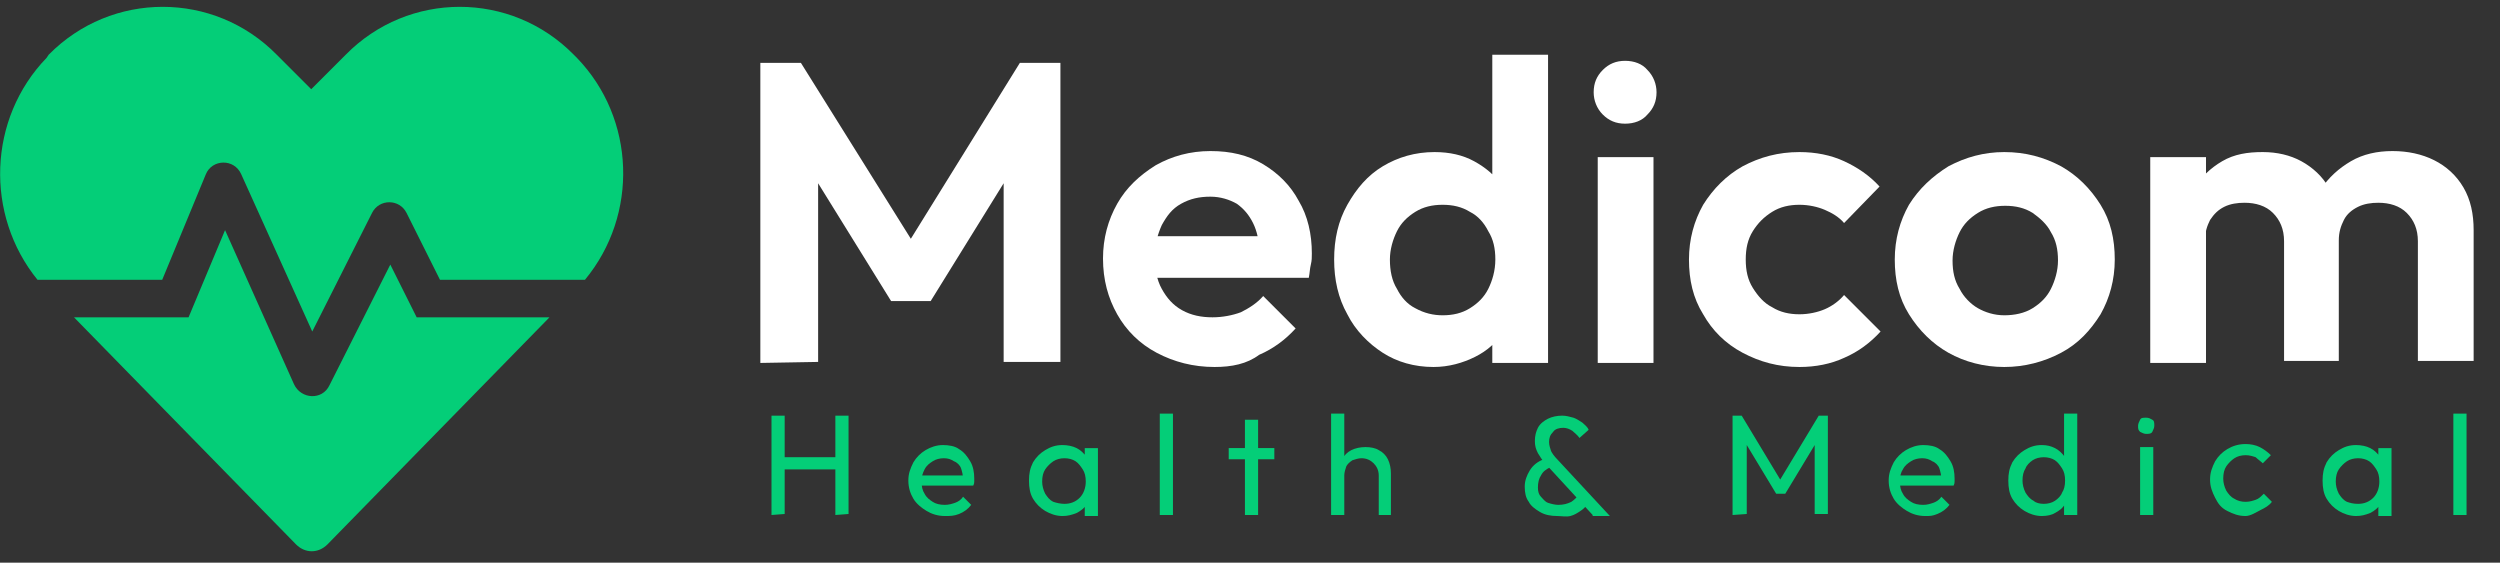 <svg xmlns="http://www.w3.org/2000/svg" xmlns:xlink="http://www.w3.org/1999/xlink" id="Layer_1" x="0px" y="0px" viewBox="0 0 246.6 55.5" style="enable-background:new 0 0 246.6 55.5;" xml:space="preserve"><rect x="0" y="0" width="246.6" height="55.5" fill="#333333" stroke="none"/><path style="fill:#04CE78;" d="M38.5,26.1l-6,11.9c-0.7,1.5-2.8,1.4-3.5-0.1l-6.8-15.2l-3.6,8.6H7.3l21.9,22.4 c0.9,0.9,2.2,0.9,3.1,0l21.9-22.4H41.1L38.5,26.1L38.5,26.1z M56.9,5.7l-0.3-0.3c-6.2-6.3-16.3-6.3-22.5,0l-3.4,3.4l-3.4-3.4 C21.1-0.9,11-0.9,4.8,5.4L4.6,5.7c-5.8,6-6.1,15.5-0.9,21.9H16l4.3-10.4c0.6-1.5,2.8-1.6,3.5,0l7,15.5L36.7,21 c0.7-1.4,2.7-1.4,3.4,0l3.3,6.6h14.3C63,21.2,62.7,11.7,56.9,5.7L56.9,5.7z"></path><g style="enable-background:new    ;">	<path style="fill:#FFFFFF;" d="M75,35.8V6.2h4l12,19.2h-2.3l11.9-19.2h4v29.5H99V16l1.1,0.3l-8.3,13.4h-3.9l-8.3-13.4l1.1-0.3v19.7  L75,35.8L75,35.8z"></path>	<path style="fill:#FFFFFF;" d="M119.8,36.2c-2.1,0-4-0.5-5.7-1.4s-3-2.2-3.9-3.8s-1.4-3.4-1.4-5.5c0-2,0.5-3.8,1.4-5.4  s2.2-2.8,3.8-3.8c1.6-0.9,3.4-1.4,5.4-1.4s3.7,0.4,5.2,1.3s2.7,2.1,3.5,3.6c0.9,1.5,1.3,3.3,1.3,5.2c0,0.4,0,0.7-0.1,1.1  s-0.1,0.8-0.2,1.3H112v-4.1h14.5l-2.2,1.7c-0.1-1.2-0.3-2.2-0.7-3c-0.4-0.8-0.9-1.4-1.6-1.9c-0.7-0.4-1.6-0.7-2.6-0.7  c-1.1,0-2,0.2-2.9,0.7s-1.4,1.2-1.9,2.1c-0.4,0.9-0.7,1.9-0.7,3.1s0.2,2.3,0.7,3.2c0.5,0.9,1.1,1.6,2,2.1s1.9,0.7,3,0.7  c1,0,2-0.2,2.8-0.5c0.8-0.4,1.6-0.9,2.2-1.6l3.2,3.2c-1,1.1-2.2,2-3.6,2.6C123,35.9,121.5,36.2,119.8,36.2z"></path>	<path style="fill:#FFFFFF;" d="M141.4,36.2c-1.9,0-3.6-0.5-5-1.4s-2.7-2.2-3.5-3.8c-0.9-1.6-1.3-3.4-1.3-5.4s0.4-3.8,1.3-5.4  c0.9-1.6,2-2.9,3.5-3.8s3.2-1.4,5.1-1.4c1.5,0,2.8,0.3,3.9,0.9c1.1,0.6,2.1,1.4,2.8,2.5c0.7,1,1.1,2.2,1.2,3.5v7.2  c-0.1,1.3-0.4,2.5-1.1,3.6c-0.7,1.1-1.6,1.9-2.8,2.5S142.9,36.2,141.4,36.2z M142.3,31.1c1,0,1.9-0.2,2.7-0.7s1.4-1.1,1.8-1.9  c0.4-0.8,0.7-1.8,0.7-2.9s-0.2-2-0.7-2.8c-0.4-0.8-1-1.5-1.8-1.9c-0.8-0.5-1.7-0.7-2.7-0.7s-1.9,0.2-2.7,0.7s-1.4,1.1-1.8,1.9  c-0.4,0.8-0.7,1.8-0.7,2.8c0,1.1,0.2,2.1,0.7,2.9c0.4,0.8,1,1.5,1.8,1.9C140.5,30.9,141.4,31.1,142.3,31.1z M152.7,35.8h-5.5v-5.5  l0.9-5l-0.9-4.9v-15h5.5V35.8z"></path>	<path style="fill:#FFFFFF;" d="M160.3,12.2c-0.9,0-1.6-0.3-2.2-0.9c-0.6-0.6-0.9-1.4-0.9-2.2c0-0.9,0.3-1.6,0.9-2.2  c0.6-0.6,1.3-0.9,2.2-0.9s1.7,0.3,2.2,0.9c0.6,0.6,0.9,1.4,0.9,2.2c0,0.9-0.3,1.6-0.9,2.2C162,11.9,161.2,12.2,160.3,12.2z   M157.6,35.8V15.5h5.5v20.3H157.6z"></path>	<path style="fill:#FFFFFF;" d="M177.5,36.2c-2.1,0-3.9-0.5-5.6-1.4c-1.7-0.9-3-2.2-3.9-3.8c-1-1.6-1.4-3.4-1.4-5.4s0.5-3.8,1.4-5.4  c1-1.6,2.3-2.9,3.9-3.8c1.7-0.9,3.5-1.4,5.6-1.4c1.6,0,3.1,0.3,4.4,0.9c1.3,0.6,2.5,1.4,3.5,2.5l-3.5,3.6c-0.5-0.6-1.2-1-1.9-1.3  s-1.6-0.5-2.5-0.5c-1,0-1.9,0.2-2.7,0.7s-1.4,1.1-1.9,1.9s-0.7,1.7-0.7,2.8c0,1.1,0.2,2,0.7,2.8s1.1,1.5,1.9,1.9  c0.8,0.5,1.7,0.7,2.7,0.7c0.9,0,1.8-0.2,2.5-0.5s1.4-0.8,1.9-1.4l3.6,3.6c-1,1.1-2.2,2-3.6,2.6C180.6,35.9,179.1,36.2,177.5,36.2z"></path>	<path style="fill:#FFFFFF;" d="M197.7,36.2c-2,0-3.9-0.5-5.5-1.4s-2.9-2.2-3.9-3.8c-1-1.6-1.4-3.4-1.4-5.4s0.5-3.8,1.4-5.4  c1-1.6,2.3-2.8,3.9-3.8c1.7-0.9,3.5-1.4,5.5-1.4c2.1,0,3.9,0.5,5.6,1.4c1.6,0.9,2.9,2.2,3.9,3.8s1.4,3.4,1.4,5.4s-0.5,3.8-1.4,5.4  c-1,1.6-2.2,2.9-3.9,3.8C201.6,35.7,199.7,36.2,197.7,36.2z M197.7,31.1c1,0,2-0.2,2.8-0.7s1.4-1.1,1.8-1.9  c0.4-0.8,0.7-1.8,0.7-2.8c0-1.1-0.2-2-0.7-2.8c-0.4-0.8-1.1-1.4-1.8-1.9c-0.8-0.5-1.7-0.7-2.7-0.7s-1.9,0.2-2.7,0.7  s-1.4,1.1-1.8,1.9c-0.4,0.8-0.7,1.8-0.7,2.8c0,1.1,0.2,2,0.7,2.8c0.4,0.8,1.1,1.5,1.8,1.9S196.7,31.1,197.7,31.1z"></path>	<path style="fill:#FFFFFF;" d="M212.1,35.8V15.5h5.5v20.3H212.1z M225.3,35.8v-12c0-1.2-0.4-2.1-1.1-2.8c-0.7-0.7-1.7-1-2.8-1  c-0.7,0-1.4,0.1-2,0.4s-1,0.7-1.4,1.3c-0.3,0.6-0.5,1.2-0.5,2l-2.1-1c0-1.6,0.3-2.9,1-4.1c0.7-1.1,1.6-2,2.8-2.7s2.5-0.9,4-0.9  c1.4,0,2.7,0.3,3.8,0.9s2.1,1.5,2.7,2.6c0.7,1.1,1,2.5,1,4.1v13h-5.4V35.8z M238.5,35.8v-12c0-1.2-0.4-2.1-1.1-2.8  c-0.7-0.7-1.7-1-2.8-1c-0.7,0-1.4,0.1-2,0.4s-1.1,0.7-1.4,1.3c-0.3,0.6-0.5,1.2-0.5,2l-3.1-0.8c0.1-1.6,0.5-3,1.3-4.2  c0.8-1.2,1.8-2.1,3-2.8s2.6-1,4.1-1s2.9,0.3,4.1,0.9s2.2,1.5,2.9,2.7s1,2.6,1,4.2v12.9h-5.5V35.8z"></path></g><g style="enable-background:new    ;">	<path style="fill:#04CE78;" d="M76.1,50.8V41h1.3v9.7L76.1,50.8L76.1,50.8z M77,46.3v-1.2h5.7v1.2H77z M82.4,50.8V41h1.3v9.7  L82.4,50.8L82.4,50.8z"></path>	<path style="fill:#04CE78;" d="M93.2,50.9c-0.7,0-1.3-0.2-1.8-0.5s-1-0.7-1.3-1.2s-0.5-1.1-0.5-1.8s0.2-1.2,0.5-1.8  c0.3-0.5,0.7-0.9,1.2-1.2s1.1-0.5,1.7-0.5s1.2,0.1,1.6,0.4c0.5,0.3,0.8,0.7,1.1,1.2c0.3,0.5,0.4,1.1,0.4,1.7c0,0.1,0,0.2,0,0.3  s0,0.2-0.1,0.4h-5.6v-1h4.9L95,47.3c0-0.4-0.1-0.8-0.2-1.1s-0.4-0.6-0.7-0.7c-0.3-0.2-0.6-0.3-1-0.3s-0.8,0.1-1.1,0.3  c-0.3,0.2-0.6,0.4-0.8,0.8s-0.3,0.7-0.3,1.2s0.1,0.9,0.3,1.2c0.2,0.4,0.5,0.6,0.8,0.8s0.7,0.3,1.2,0.3c0.4,0,0.7-0.1,1-0.2  c0.3-0.1,0.6-0.3,0.8-0.6l0.8,0.8c-0.3,0.4-0.7,0.7-1.2,0.9S93.7,50.9,93.2,50.9z"></path>	<path style="fill:#04CE78;" d="M104.8,50.9c-0.6,0-1.2-0.2-1.7-0.5s-0.9-0.7-1.2-1.2c-0.3-0.5-0.4-1.1-0.4-1.8s0.1-1.2,0.4-1.8  c0.3-0.5,0.7-0.9,1.2-1.2s1-0.5,1.7-0.5c0.5,0,1,0.1,1.4,0.3s0.7,0.5,1,0.9s0.4,0.8,0.4,1.3v2c0,0.5-0.2,0.9-0.4,1.3  c-0.2,0.4-0.6,0.7-1,0.9C105.7,50.8,105.3,50.9,104.8,50.9z M105,49.7c0.6,0,1.1-0.2,1.5-0.6c0.4-0.4,0.6-1,0.6-1.6  c0-0.5-0.1-0.9-0.3-1.2c-0.2-0.3-0.4-0.6-0.7-0.8c-0.3-0.2-0.7-0.3-1.1-0.3s-0.8,0.1-1.1,0.3c-0.3,0.2-0.6,0.5-0.8,0.8  c-0.2,0.3-0.3,0.7-0.3,1.2c0,0.4,0.1,0.8,0.3,1.2c0.2,0.3,0.4,0.6,0.8,0.8C104.2,49.6,104.6,49.7,105,49.7z M107,50.8V49l0.2-1.6  l-0.2-1.6v-1.6h1.3v6.7H107V50.8z"></path>	<path style="fill:#04CE78;" d="M114.4,50.8v-10h1.3v10H114.4z"></path>	<path style="fill:#04CE78;" d="M121.2,45.3v-1.1h4.5v1.1H121.2z M122.8,50.8v-9.4h1.3v9.4C124.1,50.8,122.8,50.8,122.8,50.8z"></path>	<path style="fill:#04CE78;" d="M131.3,50.8v-10h1.3v10H131.3z M136,50.8v-3.9c0-0.5-0.2-0.9-0.5-1.2s-0.7-0.5-1.2-0.5  c-0.3,0-0.6,0.1-0.9,0.2c-0.3,0.2-0.5,0.4-0.6,0.6c-0.1,0.3-0.2,0.6-0.2,0.9l-0.5-0.3c0-0.5,0.1-1,0.3-1.3c0.2-0.4,0.5-0.7,0.9-0.9  s0.9-0.3,1.4-0.3s1,0.1,1.3,0.3c0.4,0.2,0.7,0.5,0.9,0.9s0.3,0.9,0.3,1.4v4.1H136z"></path>	<path style="fill:#04CE78;" d="M153.6,50.9c-0.6,0-1.2-0.1-1.7-0.4c-0.5-0.3-0.9-0.6-1.1-1c-0.3-0.4-0.4-0.9-0.4-1.5  s0.2-1.1,0.5-1.6s0.8-0.9,1.4-1.1l0.6,0.8c-0.4,0.2-0.7,0.4-0.9,0.8c-0.2,0.3-0.3,0.7-0.3,1.2c0,0.4,0.1,0.7,0.3,0.9  s0.4,0.5,0.7,0.6s0.7,0.2,1,0.2c0.5,0,0.9-0.1,1.3-0.3c0.3-0.2,0.6-0.5,0.8-0.8l0.8,1c-0.2,0.3-0.4,0.5-0.7,0.7s-0.6,0.4-1,0.5  S154,50.9,153.6,50.9z M157.1,50.8l-4.6-5c-0.4-0.4-0.6-0.8-0.8-1.1c-0.2-0.4-0.3-0.7-0.3-1.2s0.1-0.9,0.3-1.3  c0.2-0.4,0.6-0.7,1-0.9s0.9-0.3,1.4-0.3c0.4,0,0.7,0.1,1.1,0.2c0.3,0.1,0.6,0.3,0.9,0.5c0.2,0.2,0.5,0.4,0.6,0.7l-0.9,0.8  c-0.2-0.3-0.5-0.5-0.7-0.7c-0.3-0.2-0.6-0.3-0.9-0.3c-0.4,0-0.8,0.1-1,0.4c-0.3,0.3-0.4,0.6-0.4,1c0,0.3,0.1,0.6,0.2,0.9  c0.1,0.2,0.3,0.5,0.6,0.8l5.2,5.6h-1.7V50.8z"></path>	<path style="fill:#04CE78;" d="M170.9,50.8V41h0.9l4.1,6.8h-0.6l4.1-6.8h0.9v9.7H179v-7.4l0.3,0.1l-3.2,5.3h-0.9l-3.2-5.3l0.3-0.1  v7.4L170.9,50.8L170.9,50.8z"></path>	<path style="fill:#04CE78;" d="M189.9,50.9c-0.7,0-1.3-0.2-1.8-0.5s-1-0.7-1.3-1.2s-0.5-1.1-0.5-1.8s0.2-1.2,0.5-1.8  c0.3-0.5,0.7-0.9,1.2-1.2s1.1-0.5,1.7-0.5c0.6,0,1.2,0.1,1.6,0.4c0.5,0.3,0.8,0.7,1.1,1.2s0.4,1.1,0.4,1.7c0,0.1,0,0.2,0,0.3  s0,0.2-0.1,0.4h-5.6v-1h4.9l-0.5,0.4c0-0.4-0.1-0.8-0.2-1.1s-0.4-0.6-0.7-0.7c-0.3-0.2-0.6-0.3-1-0.3s-0.8,0.1-1.1,0.3  s-0.6,0.4-0.8,0.8c-0.2,0.3-0.3,0.7-0.3,1.2s0.1,0.9,0.3,1.2c0.2,0.4,0.5,0.6,0.8,0.8s0.7,0.3,1.2,0.3c0.4,0,0.7-0.1,1-0.2  c0.3-0.1,0.6-0.3,0.8-0.6l0.8,0.8c-0.3,0.4-0.7,0.7-1.2,0.9S190.4,50.9,189.9,50.9z"></path>	<path style="fill:#04CE78;" d="M201.4,50.9c-0.6,0-1.2-0.2-1.7-0.5s-0.9-0.7-1.2-1.2s-0.4-1.1-0.4-1.8s0.1-1.2,0.4-1.8  c0.3-0.5,0.7-0.9,1.2-1.2s1-0.5,1.7-0.5c0.5,0,0.9,0.1,1.3,0.3c0.4,0.2,0.7,0.5,1,0.9c0.2,0.4,0.4,0.8,0.4,1.3v2  c0,0.5-0.2,0.9-0.4,1.3c-0.2,0.4-0.6,0.7-1,0.9C202.4,50.8,201.9,50.9,201.4,50.9z M201.6,49.7c0.4,0,0.8-0.1,1.1-0.3  s0.6-0.5,0.7-0.8c0.2-0.3,0.3-0.7,0.3-1.2s-0.1-0.9-0.3-1.2s-0.4-0.6-0.7-0.8s-0.7-0.3-1.1-0.3s-0.8,0.1-1.1,0.3s-0.6,0.5-0.7,0.8  c-0.2,0.3-0.3,0.7-0.3,1.2c0,0.4,0.1,0.8,0.3,1.2c0.2,0.3,0.4,0.6,0.8,0.8C200.8,49.6,201.2,49.7,201.6,49.7z M204.9,50.8h-1.3V49  l0.2-1.6l-0.2-1.6v-5h1.3V50.8z"></path>	<path style="fill:#04CE78;" d="M211.7,42.8c-0.2,0-0.4-0.1-0.6-0.2c-0.2-0.2-0.2-0.3-0.2-0.6c0-0.2,0.1-0.4,0.2-0.6  c0.1-0.2,0.3-0.2,0.6-0.2s0.4,0.1,0.6,0.2s0.2,0.3,0.2,0.6c0,0.2-0.1,0.4-0.2,0.6S211.9,42.8,211.7,42.8z M211.1,50.8v-6.7h1.3v6.7  H211.1z"></path>	<path style="fill:#04CE78;" d="M221.5,50.9c-0.7,0-1.2-0.2-1.8-0.5s-0.9-0.7-1.2-1.3S218,48,218,47.3s0.2-1.2,0.5-1.8  c0.3-0.5,0.7-0.9,1.2-1.2s1.1-0.5,1.8-0.5c0.5,0,1,0.1,1.4,0.3s0.8,0.5,1.1,0.8l-0.8,0.8c-0.2-0.2-0.5-0.4-0.7-0.6  c-0.3-0.1-0.6-0.2-1-0.2s-0.8,0.1-1.1,0.3s-0.6,0.5-0.8,0.8s-0.3,0.7-0.3,1.2c0,0.4,0.1,0.8,0.3,1.2c0.2,0.3,0.4,0.6,0.8,0.8  c0.3,0.2,0.7,0.3,1.1,0.3c0.4,0,0.7-0.1,1-0.2c0.3-0.1,0.5-0.3,0.8-0.6l0.8,0.8c-0.3,0.4-0.7,0.6-1.1,0.8S222,50.9,221.5,50.9z"></path>	<path style="fill:#04CE78;" d="M232.4,50.9c-0.6,0-1.2-0.2-1.7-0.5s-0.9-0.7-1.2-1.2s-0.4-1.1-0.4-1.8s0.1-1.2,0.4-1.8  c0.3-0.5,0.7-0.9,1.2-1.2s1-0.5,1.7-0.5c0.5,0,1,0.1,1.4,0.3s0.7,0.5,1,0.9s0.4,0.8,0.4,1.3v2c0,0.5-0.2,0.9-0.4,1.3  s-0.6,0.7-1,0.9C233.3,50.8,232.9,50.9,232.4,50.9z M232.6,49.7c0.6,0,1.1-0.2,1.5-0.6c0.4-0.4,0.6-1,0.6-1.6  c0-0.5-0.1-0.9-0.3-1.2s-0.4-0.6-0.7-0.8s-0.7-0.3-1.1-0.3s-0.8,0.1-1.1,0.3s-0.6,0.5-0.8,0.8s-0.3,0.7-0.3,1.2  c0,0.4,0.1,0.8,0.3,1.2c0.2,0.3,0.4,0.6,0.8,0.8C231.8,49.6,232.1,49.7,232.6,49.7z M234.6,50.8V49l0.2-1.6l-0.2-1.6v-1.6h1.3v6.7  h-1.3V50.8z"></path>	<path style="fill:#04CE78;" d="M242,50.8v-10h1.3v10H242z"></path></g></svg>